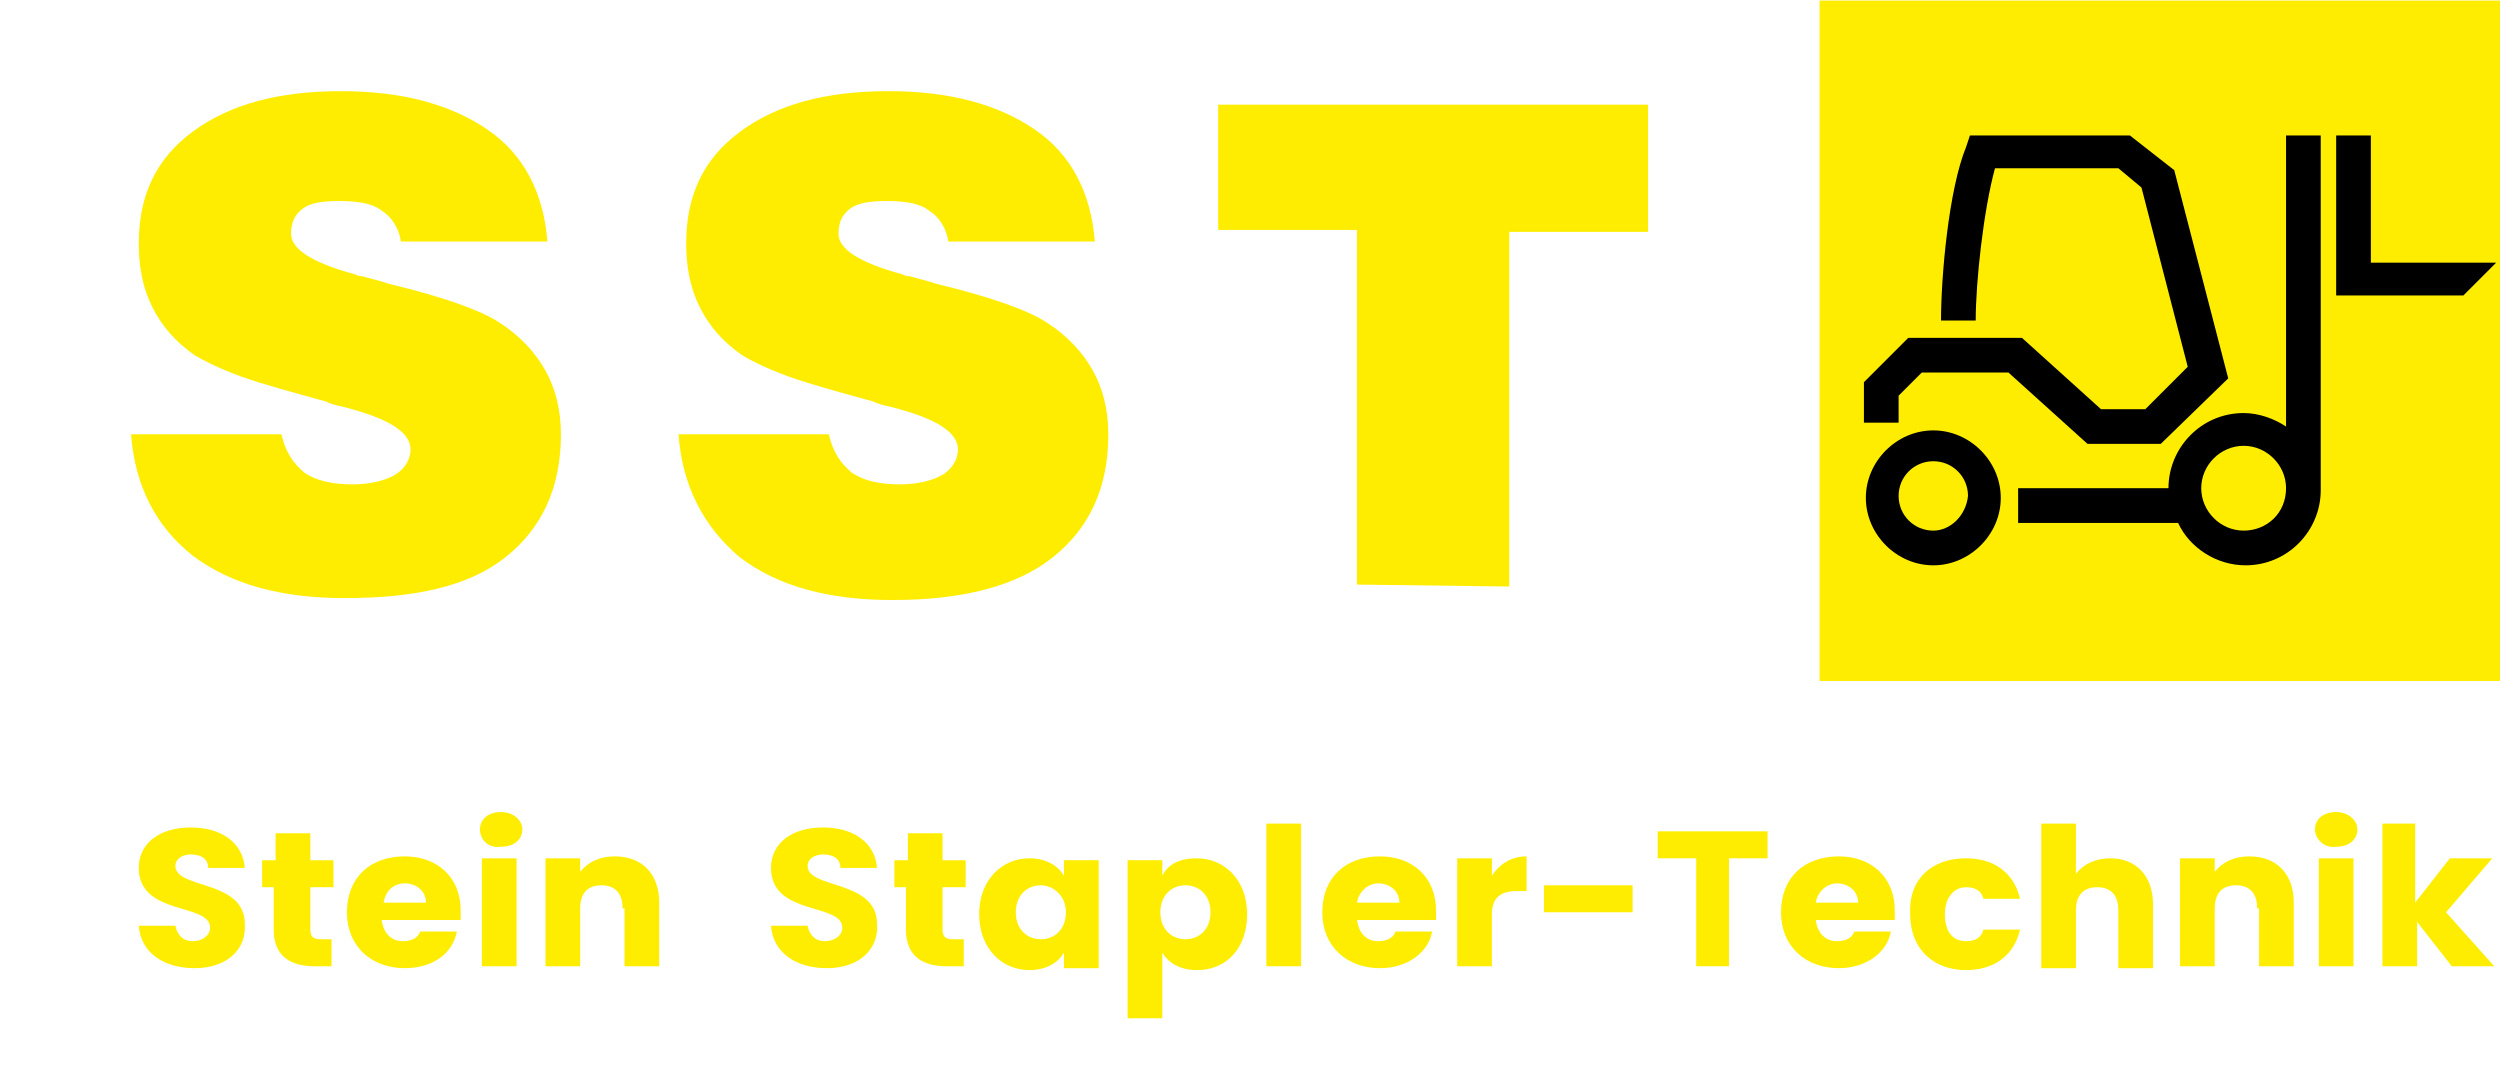<?xml version="1.0" encoding="utf-8"?>
<svg xmlns="http://www.w3.org/2000/svg" xmlns:xlink="http://www.w3.org/1999/xlink" version="1.1" id="Ebene_1" x="0px" y="0px" viewBox="0 0 129.7 56.4" style="enable-background:new 0 0 129.7 56.4;" xml:space="preserve" width="170" height="74">
<style type="text/css">
	.st0{fill:#FFED00;}
	.st1{fill-rule:evenodd;clip-rule:evenodd;fill:#FFED00;}
</style>
<g>
	<g>
		<path class="st0" d="M6.8,22.5h7.8c0.2,0.9,0.6,1.5,1.2,2c0.6,0.4,1.4,0.6,2.5,0.6c0.9,0,1.7-0.2,2.2-0.5s0.8-0.8,0.8-1.3    c0-0.9-1.1-1.6-3.4-2.2c-0.5-0.1-0.8-0.2-1-0.3c-1.8-0.5-3.3-0.9-4.4-1.3s-1.9-0.8-2.4-1.1c-1-0.7-1.7-1.5-2.2-2.5    s-0.7-2.1-0.7-3.3c0-2.5,0.9-4.4,2.8-5.8s4.4-2.1,7.7-2.1c3.2,0,5.7,0.7,7.6,2s2.9,3.3,3.1,5.8h-7.6c-0.1-0.7-0.5-1.3-1-1.6    c-0.5-0.4-1.3-0.5-2.2-0.5c-0.9,0-1.5,0.1-1.9,0.4c-0.4,0.3-0.6,0.7-0.6,1.3c0,0.8,1.1,1.5,3.3,2.1c0.2,0.1,0.3,0.1,0.4,0.1    c0.3,0.1,0.8,0.2,1.4,0.4c2.9,0.7,4.8,1.4,5.7,2c1.1,0.7,1.9,1.6,2.4,2.5c0.5,0.9,0.8,2,0.8,3.3c0,2.8-1,4.9-2.9,6.4    S21.5,31,17.9,31c-3.3,0-5.9-0.7-7.9-2.2C8.1,27.3,7,25.2,6.8,22.5z"/>
	</g>
	<g>
		<path class="st0" d="M35.2,22.5h7.8c0.2,0.9,0.6,1.5,1.2,2c0.6,0.4,1.4,0.6,2.5,0.6c0.9,0,1.7-0.2,2.2-0.5s0.8-0.8,0.8-1.3    c0-0.9-1.1-1.6-3.4-2.2c-0.5-0.1-0.8-0.2-1-0.3c-1.8-0.5-3.3-0.9-4.4-1.3s-1.9-0.8-2.4-1.1c-1-0.7-1.7-1.5-2.2-2.5    s-0.7-2.1-0.7-3.3c0-2.5,0.9-4.4,2.8-5.8s4.4-2.1,7.7-2.1c3.2,0,5.7,0.7,7.6,2s2.9,3.3,3.1,5.8h-7.6c-0.1-0.7-0.5-1.3-1-1.6    c-0.5-0.4-1.3-0.5-2.2-0.5c-0.9,0-1.5,0.1-1.9,0.4c-0.4,0.3-0.6,0.7-0.6,1.3c0,0.8,1.1,1.5,3.3,2.1c0.2,0.1,0.3,0.1,0.4,0.1    c0.3,0.1,0.8,0.2,1.4,0.4c2.9,0.7,4.8,1.4,5.7,2c1.1,0.7,1.9,1.6,2.4,2.5c0.5,0.9,0.8,2,0.8,3.3c0,2.8-1,4.9-2.9,6.4    c-1.9,1.5-4.7,2.2-8.3,2.2c-3.3,0-5.9-0.7-7.9-2.2C36.5,27.3,35.4,25.2,35.2,22.5z"/>
	</g>
	<g>
		<path class="st0" d="M70.4,30.3V11.9h-7.2V5.4h22.3v6.6h-7.2v18.4L70.4,30.3L70.4,30.3z"/>
	</g>
</g>
<rect x="94.4" y="0" class="st1" width="35.3" height="35.3"/>
<g>
	<path d="M100.3,22.3c-1.9,0-3.5,1.6-3.5,3.5s1.6,3.5,3.5,3.5s3.5-1.6,3.5-3.5C103.8,23.9,102.2,22.3,100.3,22.3 M100.3,27.5   c-1,0-1.8-0.8-1.8-1.8c0-1,0.8-1.8,1.8-1.8c1,0,1.8,0.8,1.8,1.8C102,26.7,101.2,27.5,100.3,27.5z"/>
	<path d="M112.1,23l3.5-3.4l-2.8-10.8L110.5,7h-8.3l-0.2,0.6c-0.9,2.2-1.3,6.7-1.3,9h1.8c0-2,0.4-5.7,1-7.9h6.4l1.2,1l2.4,9.3   l-2.2,2.2H109l-4.1-3.7H99l-2.3,2.3v2.1h1.8v-1.4l1.2-1.2h4.5l4.1,3.7L112.1,23L112.1,23z"/>
	<path d="M118.6,22.1c-0.6-0.4-1.4-0.7-2.2-0.7c-2.2,0-3.9,1.8-3.9,3.9h-7.8v1.8h8.3c0.6,1.3,2,2.2,3.5,2.2c2.2,0,3.9-1.8,3.9-3.9V7   h-1.8V22.1z M116.4,27.5c-1.2,0-2.2-1-2.2-2.2s1-2.2,2.2-2.2s2.2,1,2.2,2.2C118.6,26.6,117.6,27.5,116.4,27.5z"/>
	<polygon points="123,13.6 123,7 121.2,7 121.2,15.3 127.8,15.3 129.5,13.6  "/>
</g>
<g>
	<path class="st0" d="M10.1,50.2c-1.6,0-2.8-0.8-2.9-2.2h1.9c0.1,0.5,0.4,0.8,0.9,0.8c0.5,0,0.9-0.3,0.9-0.7c0-1.3-3.7-0.6-3.7-3.1   c0-1.3,1.1-2.1,2.7-2.1c1.6,0,2.7,0.8,2.8,2.1h-1.9c0-0.5-0.4-0.7-0.9-0.7c-0.4,0-0.8,0.2-0.8,0.6c0,1.2,3.6,0.7,3.6,3   C12.8,49.2,11.8,50.2,10.1,50.2z"/>
	<path class="st0" d="M14.3,46h-0.7v-1.4h0.7v-1.4h1.8v1.4h1.2V46h-1.2v2.2c0,0.3,0.1,0.5,0.5,0.5h0.6v1.4h-0.9   c-1.2,0-2.1-0.5-2.1-1.9V46z"/>
	<path class="st0" d="M21,50.2c-1.7,0-3-1.1-3-2.9c0-1.8,1.2-2.9,3-2.9c1.7,0,2.9,1.1,2.9,2.8c0,0.2,0,0.3,0,0.5h-4.1   c0.1,0.7,0.5,1.1,1.1,1.1c0.5,0,0.8-0.2,0.9-0.5h1.9C23.5,49.4,22.5,50.2,21,50.2z M19.9,46.8h2.2c0-0.6-0.5-1-1.1-1   C20.4,45.8,20,46.2,19.9,46.8z"/>
	<path class="st0" d="M24.9,43c0-0.5,0.4-0.9,1.1-0.9c0.6,0,1.1,0.4,1.1,0.9c0,0.5-0.4,0.9-1.1,0.9C25.3,44,24.9,43.5,24.9,43z    M25,44.5h1.8v5.6H25V44.5z"/>
	<path class="st0" d="M32.3,47.1c0-0.8-0.4-1.2-1.1-1.2s-1.1,0.4-1.1,1.2v3h-1.8v-5.6h1.8v0.7c0.4-0.5,1-0.8,1.8-0.8   c1.4,0,2.3,0.9,2.3,2.4v3.3h-1.8V47.1z"/>
	<path class="st0" d="M42.9,50.2c-1.6,0-2.8-0.8-2.9-2.2h1.9c0.1,0.5,0.4,0.8,0.9,0.8c0.5,0,0.9-0.3,0.9-0.7c0-1.3-3.7-0.6-3.7-3.1   c0-1.3,1.1-2.1,2.7-2.1c1.6,0,2.7,0.8,2.8,2.1h-1.9c0-0.5-0.4-0.7-0.9-0.7c-0.4,0-0.8,0.2-0.8,0.6c0,1.2,3.6,0.7,3.6,3   C45.6,49.2,44.6,50.2,42.9,50.2z"/>
	<path class="st0" d="M47.1,46h-0.7v-1.4h0.7v-1.4h1.8v1.4h1.2V46h-1.2v2.2c0,0.3,0.1,0.5,0.5,0.5h0.6v1.4h-0.9   c-1.2,0-2.1-0.5-2.1-1.9V46z"/>
	<path class="st0" d="M53.4,44.5c0.9,0,1.5,0.4,1.8,0.9v-0.8H57v5.6h-1.8v-0.8c-0.3,0.5-0.9,0.9-1.8,0.9c-1.4,0-2.6-1.1-2.6-2.9   C50.8,45.6,52,44.5,53.4,44.5z M54,45.9c-0.7,0-1.3,0.5-1.3,1.4c0,0.9,0.6,1.4,1.3,1.4c0.7,0,1.3-0.5,1.3-1.4S54.6,45.9,54,45.9z"/>
	<path class="st0" d="M62.1,44.5c1.4,0,2.6,1.1,2.6,2.9c0,1.8-1.1,2.9-2.6,2.9c-0.9,0-1.5-0.4-1.8-0.9v3.4h-1.8v-8.2h1.8v0.8   C60.6,44.8,61.2,44.5,62.1,44.5z M61.5,45.9c-0.7,0-1.3,0.5-1.3,1.4s0.6,1.4,1.3,1.4c0.7,0,1.3-0.5,1.3-1.4   C62.8,46.4,62.2,45.9,61.5,45.9z"/>
	<path class="st0" d="M65.7,42.7h1.8v7.4h-1.8V42.7z"/>
	<path class="st0" d="M71.6,50.2c-1.7,0-3-1.1-3-2.9c0-1.8,1.2-2.9,3-2.9c1.7,0,2.9,1.1,2.9,2.8c0,0.2,0,0.3,0,0.5h-4.1   c0.1,0.7,0.5,1.1,1.1,1.1c0.5,0,0.8-0.2,0.9-0.5h1.9C74.1,49.4,73,50.2,71.6,50.2z M70.4,46.8h2.2c0-0.6-0.5-1-1.1-1   C71,45.8,70.5,46.2,70.4,46.8z"/>
	<path class="st0" d="M77.4,50.1h-1.8v-5.6h1.8v0.9c0.4-0.6,1-1,1.8-1v1.8h-0.5c-0.8,0-1.3,0.3-1.3,1.2V50.1z"/>
	<path class="st0" d="M80.1,45.9h4.6v1.4h-4.6V45.9z"/>
	<path class="st0" d="M86,43.1h5.7v1.4h-2v5.6H88v-5.6h-2V43.1z"/>
	<path class="st0" d="M95.4,50.2c-1.7,0-3-1.1-3-2.9c0-1.8,1.2-2.9,3-2.9c1.7,0,2.9,1.1,2.9,2.8c0,0.2,0,0.3,0,0.5h-4.1   c0.1,0.7,0.5,1.1,1.1,1.1c0.5,0,0.8-0.2,0.9-0.5h1.9C97.9,49.4,96.8,50.2,95.4,50.2z M94.2,46.8h2.2c0-0.6-0.5-1-1.1-1   C94.8,45.8,94.3,46.2,94.2,46.8z"/>
	<path class="st0" d="M102,44.5c1.5,0,2.5,0.8,2.8,2.1h-1.9c-0.1-0.4-0.4-0.6-0.9-0.6c-0.6,0-1.1,0.5-1.1,1.4s0.4,1.4,1.1,1.4   c0.5,0,0.8-0.2,0.9-0.6h1.9c-0.3,1.3-1.3,2.1-2.8,2.1c-1.7,0-2.9-1.1-2.9-2.9C99,45.6,100.2,44.5,102,44.5z"/>
	<path class="st0" d="M105.9,42.7h1.8v2.6c0.4-0.5,1-0.8,1.8-0.8c1.3,0,2.2,0.9,2.2,2.4v3.3h-1.8v-3c0-0.8-0.4-1.2-1.1-1.2   s-1.1,0.4-1.1,1.2v3h-1.8V42.7z"/>
	<path class="st0" d="M117.1,47.1c0-0.8-0.4-1.2-1.1-1.2s-1.1,0.4-1.1,1.2v3h-1.8v-5.6h1.8v0.7c0.4-0.5,1-0.8,1.8-0.8   c1.4,0,2.3,0.9,2.3,2.4v3.3h-1.8V47.1z"/>
	<path class="st0" d="M120.1,43c0-0.5,0.4-0.9,1.1-0.9c0.6,0,1.1,0.4,1.1,0.9c0,0.5-0.4,0.9-1.1,0.9C120.6,44,120.1,43.5,120.1,43z    M120.3,44.5h1.8v5.6h-1.8V44.5z"/>
	<path class="st0" d="M123.5,42.7h1.8v4.1l1.8-2.3h2.2l-2.4,2.8l2.5,2.8h-2.2l-1.8-2.3v2.3h-1.8V42.7z"/>
</g>
</svg>
